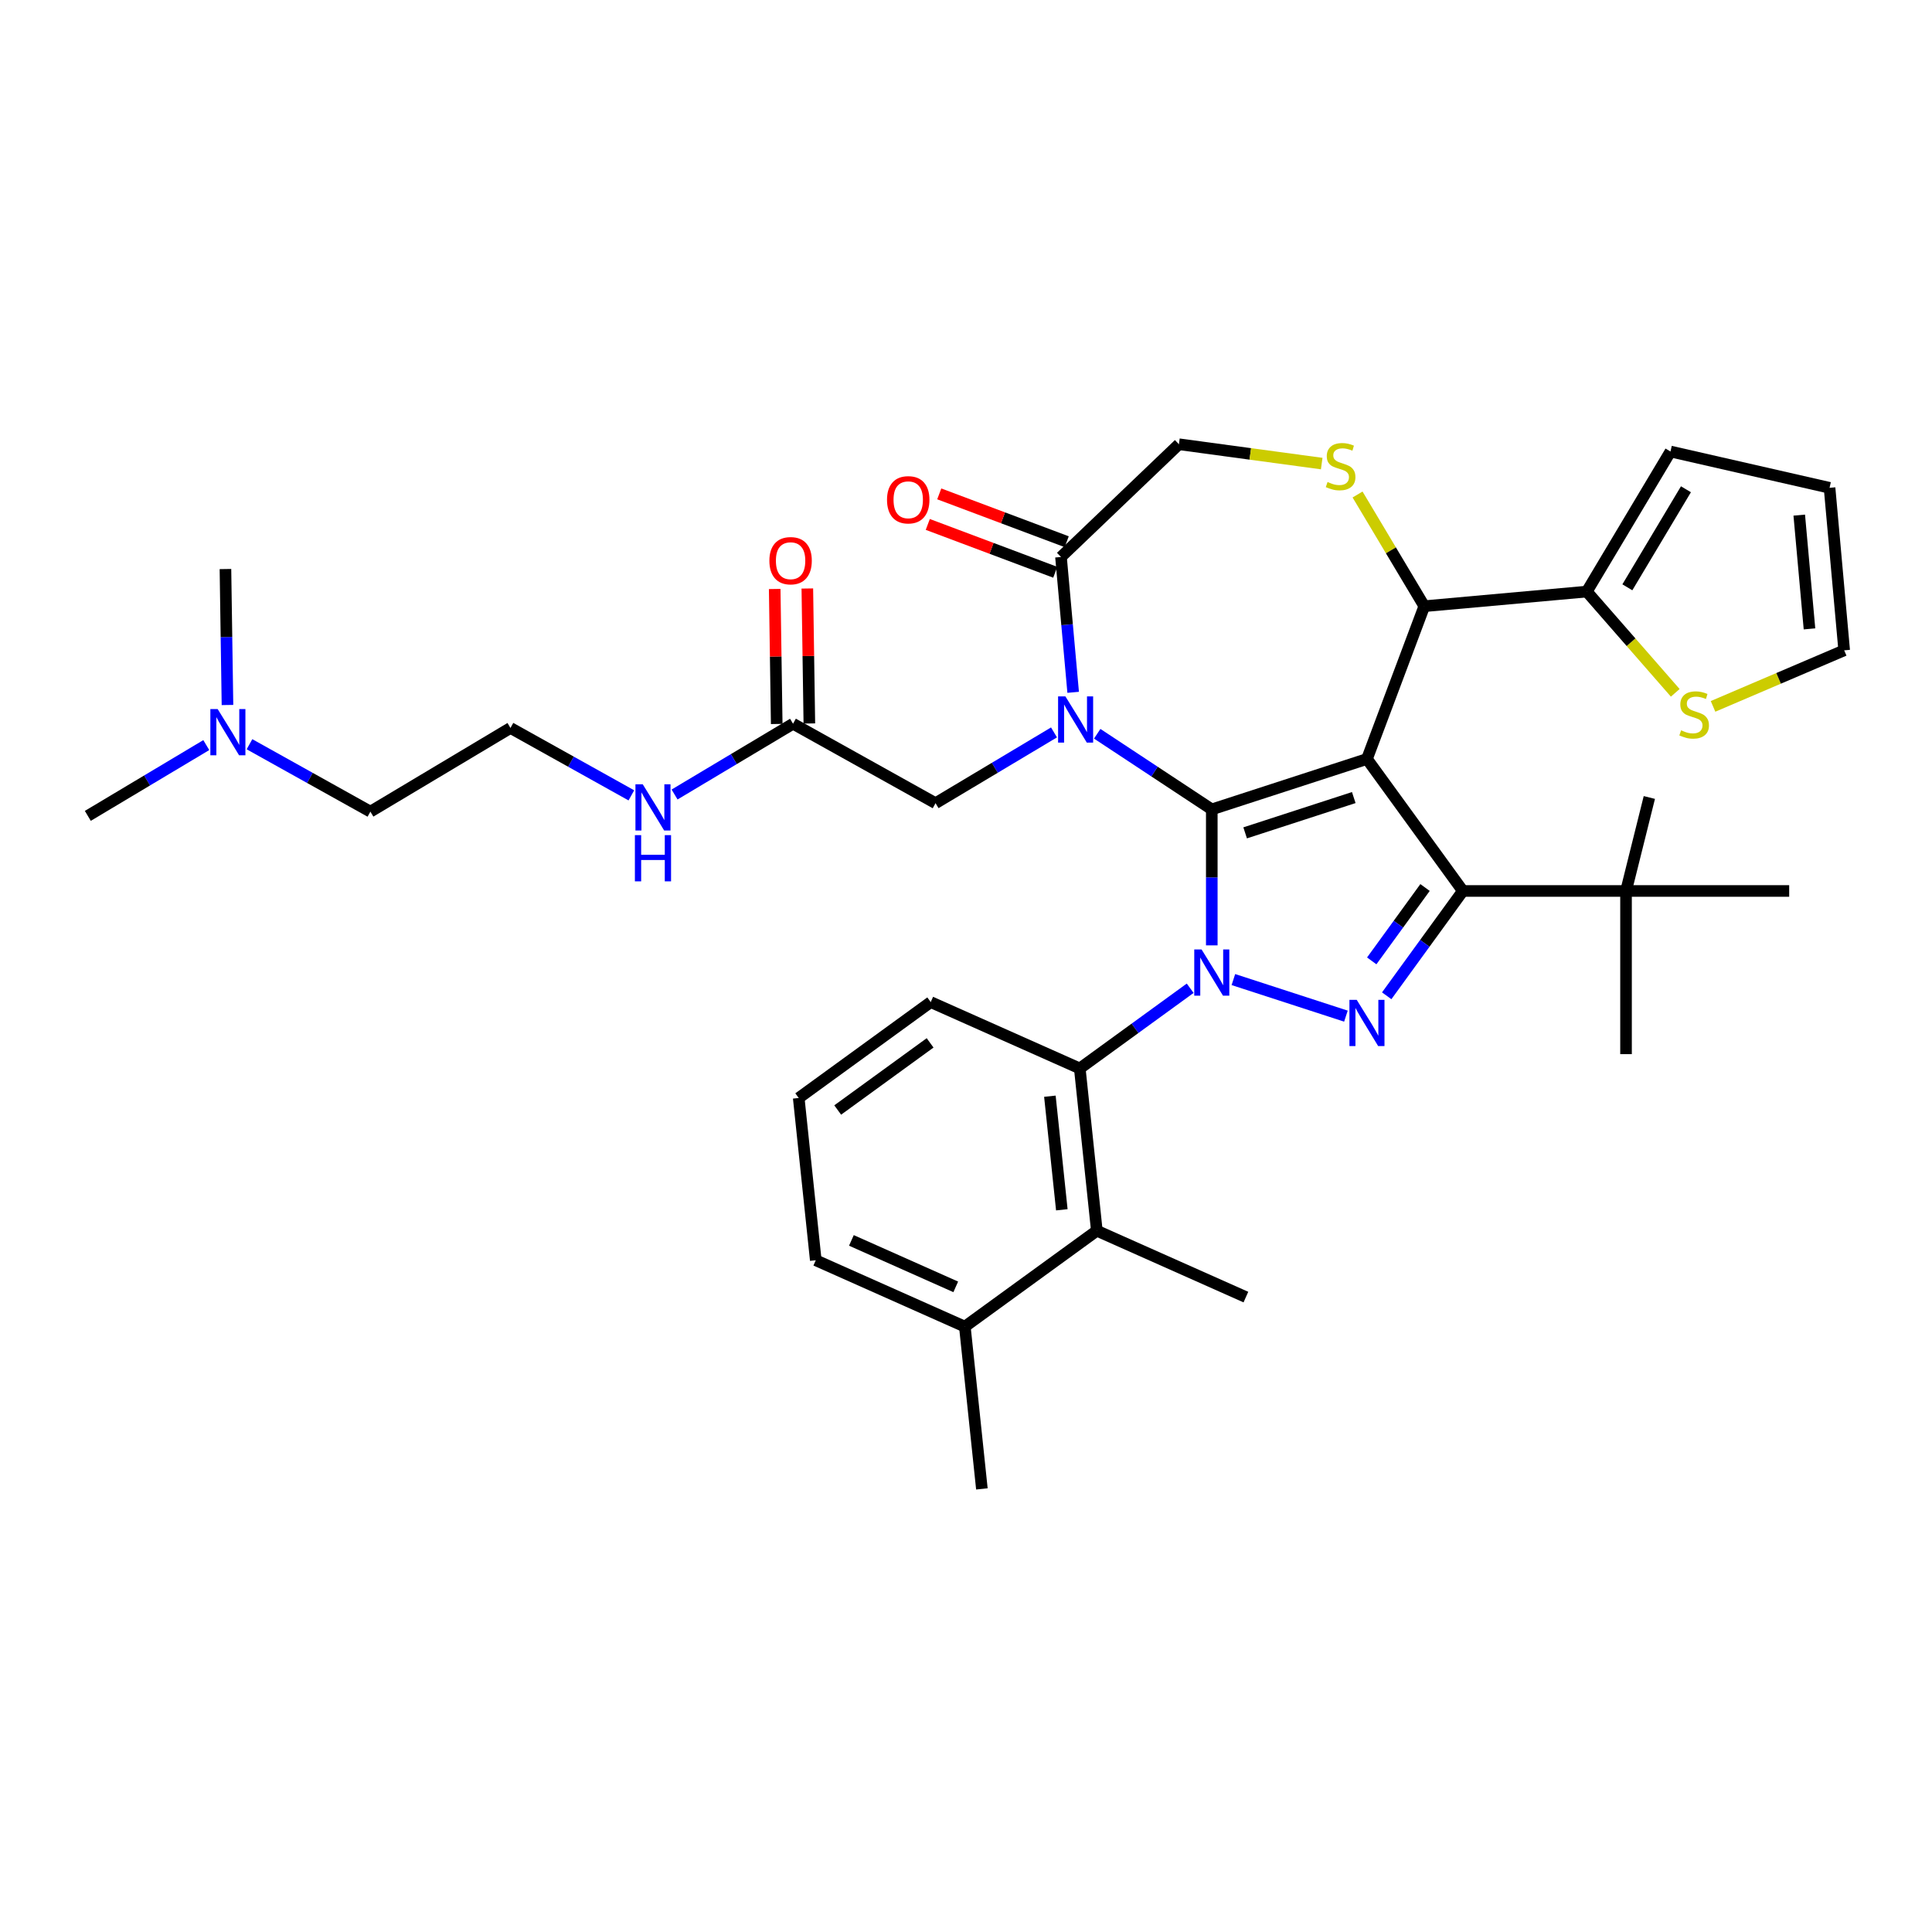 <?xml version='1.0' encoding='iso-8859-1'?>
<svg version='1.1' baseProfile='full'
              xmlns='http://www.w3.org/2000/svg'
                      xmlns:rdkit='http://www.rdkit.org/xml'
                      xmlns:xlink='http://www.w3.org/1999/xlink'
                  xml:space='preserve'
width='1000px' height='1000px' viewBox='0 0 1000 1000'>
<!-- END OF HEADER -->
<rect style='opacity:1.0;fill:#FFFFFF;stroke:none' width='1000' height='1000' x='0' y='0'> </rect>
<path class='bond-0' d='M 616.035,511.514 L 587.464,532.272' style='fill:none;fill-rule:evenodd;stroke:#0000FF;stroke-width:6px;stroke-linecap:butt;stroke-linejoin:miter;stroke-opacity:1' />
<path class='bond-0' d='M 587.464,532.272 L 558.893,553.03' style='fill:none;fill-rule:evenodd;stroke:#000000;stroke-width:6px;stroke-linecap:butt;stroke-linejoin:miter;stroke-opacity:1' />
<path class='bond-1' d='M 627.217,489.32 L 627.217,454.129' style='fill:none;fill-rule:evenodd;stroke:#0000FF;stroke-width:6px;stroke-linecap:butt;stroke-linejoin:miter;stroke-opacity:1' />
<path class='bond-1' d='M 627.217,454.129 L 627.217,418.937' style='fill:none;fill-rule:evenodd;stroke:#000000;stroke-width:6px;stroke-linecap:butt;stroke-linejoin:miter;stroke-opacity:1' />
<path class='bond-2' d='M 638.398,507.023 L 696.648,525.95' style='fill:none;fill-rule:evenodd;stroke:#0000FF;stroke-width:6px;stroke-linecap:butt;stroke-linejoin:miter;stroke-opacity:1' />
<path class='bond-3' d='M 757.176,461.164 L 841.629,461.164' style='fill:none;fill-rule:evenodd;stroke:#000000;stroke-width:6px;stroke-linecap:butt;stroke-linejoin:miter;stroke-opacity:1' />
<path class='bond-4' d='M 757.176,461.164 L 707.536,392.84' style='fill:none;fill-rule:evenodd;stroke:#000000;stroke-width:6px;stroke-linecap:butt;stroke-linejoin:miter;stroke-opacity:1' />
<path class='bond-5' d='M 757.176,461.164 L 737.467,488.291' style='fill:none;fill-rule:evenodd;stroke:#000000;stroke-width:6px;stroke-linecap:butt;stroke-linejoin:miter;stroke-opacity:1' />
<path class='bond-5' d='M 737.467,488.291 L 717.758,515.418' style='fill:none;fill-rule:evenodd;stroke:#0000FF;stroke-width:6px;stroke-linecap:butt;stroke-linejoin:miter;stroke-opacity:1' />
<path class='bond-5' d='M 737.599,459.374 L 723.803,478.363' style='fill:none;fill-rule:evenodd;stroke:#000000;stroke-width:6px;stroke-linecap:butt;stroke-linejoin:miter;stroke-opacity:1' />
<path class='bond-5' d='M 723.803,478.363 L 710.006,497.352' style='fill:none;fill-rule:evenodd;stroke:#0000FF;stroke-width:6px;stroke-linecap:butt;stroke-linejoin:miter;stroke-opacity:1' />
<path class='bond-6' d='M 129.135,385.212 L 160.425,402.658' style='fill:none;fill-rule:evenodd;stroke:#0000FF;stroke-width:6px;stroke-linecap:butt;stroke-linejoin:miter;stroke-opacity:1' />
<path class='bond-6' d='M 160.425,402.658 L 191.715,420.105' style='fill:none;fill-rule:evenodd;stroke:#000000;stroke-width:6px;stroke-linecap:butt;stroke-linejoin:miter;stroke-opacity:1' />
<path class='bond-7' d='M 106.772,385.658 L 76.113,403.975' style='fill:none;fill-rule:evenodd;stroke:#0000FF;stroke-width:6px;stroke-linecap:butt;stroke-linejoin:miter;stroke-opacity:1' />
<path class='bond-7' d='M 76.113,403.975 L 45.455,422.293' style='fill:none;fill-rule:evenodd;stroke:#000000;stroke-width:6px;stroke-linecap:butt;stroke-linejoin:miter;stroke-opacity:1' />
<path class='bond-8' d='M 117.743,364.907 L 117.216,329.72' style='fill:none;fill-rule:evenodd;stroke:#0000FF;stroke-width:6px;stroke-linecap:butt;stroke-linejoin:miter;stroke-opacity:1' />
<path class='bond-8' d='M 117.216,329.72 L 116.69,294.534' style='fill:none;fill-rule:evenodd;stroke:#000000;stroke-width:6px;stroke-linecap:butt;stroke-linejoin:miter;stroke-opacity:1' />
<path class='bond-9' d='M 707.536,392.84 L 627.217,418.937' style='fill:none;fill-rule:evenodd;stroke:#000000;stroke-width:6px;stroke-linecap:butt;stroke-linejoin:miter;stroke-opacity:1' />
<path class='bond-9' d='M 700.708,412.818 L 644.484,431.087' style='fill:none;fill-rule:evenodd;stroke:#000000;stroke-width:6px;stroke-linecap:butt;stroke-linejoin:miter;stroke-opacity:1' />
<path class='bond-10' d='M 707.536,392.84 L 737.211,313.772' style='fill:none;fill-rule:evenodd;stroke:#000000;stroke-width:6px;stroke-linecap:butt;stroke-linejoin:miter;stroke-opacity:1' />
<path class='bond-11' d='M 627.217,418.937 L 597.566,399.365' style='fill:none;fill-rule:evenodd;stroke:#000000;stroke-width:6px;stroke-linecap:butt;stroke-linejoin:miter;stroke-opacity:1' />
<path class='bond-11' d='M 597.566,399.365 L 567.916,379.793' style='fill:none;fill-rule:evenodd;stroke:#0000FF;stroke-width:6px;stroke-linecap:butt;stroke-linejoin:miter;stroke-opacity:1' />
<path class='bond-12' d='M 555.468,358.343 L 552.316,323.321' style='fill:none;fill-rule:evenodd;stroke:#0000FF;stroke-width:6px;stroke-linecap:butt;stroke-linejoin:miter;stroke-opacity:1' />
<path class='bond-12' d='M 552.316,323.321 L 549.164,288.299' style='fill:none;fill-rule:evenodd;stroke:#000000;stroke-width:6px;stroke-linecap:butt;stroke-linejoin:miter;stroke-opacity:1' />
<path class='bond-13' d='M 545.553,379.093 L 514.894,397.411' style='fill:none;fill-rule:evenodd;stroke:#0000FF;stroke-width:6px;stroke-linecap:butt;stroke-linejoin:miter;stroke-opacity:1' />
<path class='bond-13' d='M 514.894,397.411 L 484.236,415.728' style='fill:none;fill-rule:evenodd;stroke:#000000;stroke-width:6px;stroke-linecap:butt;stroke-linejoin:miter;stroke-opacity:1' />
<path class='bond-14' d='M 549.164,288.299 L 610.206,229.937' style='fill:none;fill-rule:evenodd;stroke:#000000;stroke-width:6px;stroke-linecap:butt;stroke-linejoin:miter;stroke-opacity:1' />
<path class='bond-15' d='M 552.132,280.393 L 519.143,268.012' style='fill:none;fill-rule:evenodd;stroke:#000000;stroke-width:6px;stroke-linecap:butt;stroke-linejoin:miter;stroke-opacity:1' />
<path class='bond-15' d='M 519.143,268.012 L 486.154,255.631' style='fill:none;fill-rule:evenodd;stroke:#FF0000;stroke-width:6px;stroke-linecap:butt;stroke-linejoin:miter;stroke-opacity:1' />
<path class='bond-15' d='M 546.197,296.206 L 513.208,283.825' style='fill:none;fill-rule:evenodd;stroke:#000000;stroke-width:6px;stroke-linecap:butt;stroke-linejoin:miter;stroke-opacity:1' />
<path class='bond-15' d='M 513.208,283.825 L 480.219,271.444' style='fill:none;fill-rule:evenodd;stroke:#FF0000;stroke-width:6px;stroke-linecap:butt;stroke-linejoin:miter;stroke-opacity:1' />
<path class='bond-16' d='M 610.206,229.937 L 647.161,234.943' style='fill:none;fill-rule:evenodd;stroke:#000000;stroke-width:6px;stroke-linecap:butt;stroke-linejoin:miter;stroke-opacity:1' />
<path class='bond-16' d='M 647.161,234.943 L 684.115,239.949' style='fill:none;fill-rule:evenodd;stroke:#CCCC00;stroke-width:6px;stroke-linecap:butt;stroke-linejoin:miter;stroke-opacity:1' />
<path class='bond-17' d='M 702.665,255.951 L 719.938,284.862' style='fill:none;fill-rule:evenodd;stroke:#CCCC00;stroke-width:6px;stroke-linecap:butt;stroke-linejoin:miter;stroke-opacity:1' />
<path class='bond-17' d='M 719.938,284.862 L 737.211,313.772' style='fill:none;fill-rule:evenodd;stroke:#000000;stroke-width:6px;stroke-linecap:butt;stroke-linejoin:miter;stroke-opacity:1' />
<path class='bond-18' d='M 737.211,313.772 L 821.324,306.202' style='fill:none;fill-rule:evenodd;stroke:#000000;stroke-width:6px;stroke-linecap:butt;stroke-linejoin:miter;stroke-opacity:1' />
<path class='bond-19' d='M 484.236,415.728 L 410.474,374.601' style='fill:none;fill-rule:evenodd;stroke:#000000;stroke-width:6px;stroke-linecap:butt;stroke-linejoin:miter;stroke-opacity:1' />
<path class='bond-20' d='M 418.918,374.474 L 418.396,339.541' style='fill:none;fill-rule:evenodd;stroke:#000000;stroke-width:6px;stroke-linecap:butt;stroke-linejoin:miter;stroke-opacity:1' />
<path class='bond-20' d='M 418.396,339.541 L 417.873,304.607' style='fill:none;fill-rule:evenodd;stroke:#FF0000;stroke-width:6px;stroke-linecap:butt;stroke-linejoin:miter;stroke-opacity:1' />
<path class='bond-20' d='M 402.03,374.727 L 401.507,339.793' style='fill:none;fill-rule:evenodd;stroke:#000000;stroke-width:6px;stroke-linecap:butt;stroke-linejoin:miter;stroke-opacity:1' />
<path class='bond-20' d='M 401.507,339.793 L 400.984,304.86' style='fill:none;fill-rule:evenodd;stroke:#FF0000;stroke-width:6px;stroke-linecap:butt;stroke-linejoin:miter;stroke-opacity:1' />
<path class='bond-21' d='M 410.474,374.601 L 379.815,392.918' style='fill:none;fill-rule:evenodd;stroke:#000000;stroke-width:6px;stroke-linecap:butt;stroke-linejoin:miter;stroke-opacity:1' />
<path class='bond-21' d='M 379.815,392.918 L 349.157,411.236' style='fill:none;fill-rule:evenodd;stroke:#0000FF;stroke-width:6px;stroke-linecap:butt;stroke-linejoin:miter;stroke-opacity:1' />
<path class='bond-22' d='M 326.794,411.682 L 295.504,394.235' style='fill:none;fill-rule:evenodd;stroke:#0000FF;stroke-width:6px;stroke-linecap:butt;stroke-linejoin:miter;stroke-opacity:1' />
<path class='bond-22' d='M 295.504,394.235 L 264.214,376.789' style='fill:none;fill-rule:evenodd;stroke:#000000;stroke-width:6px;stroke-linecap:butt;stroke-linejoin:miter;stroke-opacity:1' />
<path class='bond-23' d='M 191.715,420.105 L 264.214,376.789' style='fill:none;fill-rule:evenodd;stroke:#000000;stroke-width:6px;stroke-linecap:butt;stroke-linejoin:miter;stroke-opacity:1' />
<path class='bond-24' d='M 867.109,358.607 L 844.216,332.404' style='fill:none;fill-rule:evenodd;stroke:#CCCC00;stroke-width:6px;stroke-linecap:butt;stroke-linejoin:miter;stroke-opacity:1' />
<path class='bond-24' d='M 844.216,332.404 L 821.324,306.202' style='fill:none;fill-rule:evenodd;stroke:#000000;stroke-width:6px;stroke-linecap:butt;stroke-linejoin:miter;stroke-opacity:1' />
<path class='bond-25' d='M 886.668,365.621 L 920.607,351.115' style='fill:none;fill-rule:evenodd;stroke:#CCCC00;stroke-width:6px;stroke-linecap:butt;stroke-linejoin:miter;stroke-opacity:1' />
<path class='bond-25' d='M 920.607,351.115 L 954.545,336.609' style='fill:none;fill-rule:evenodd;stroke:#000000;stroke-width:6px;stroke-linecap:butt;stroke-linejoin:miter;stroke-opacity:1' />
<path class='bond-26' d='M 821.324,306.202 L 864.64,233.703' style='fill:none;fill-rule:evenodd;stroke:#000000;stroke-width:6px;stroke-linecap:butt;stroke-linejoin:miter;stroke-opacity:1' />
<path class='bond-26' d='M 842.321,303.99 L 872.642,253.241' style='fill:none;fill-rule:evenodd;stroke:#000000;stroke-width:6px;stroke-linecap:butt;stroke-linejoin:miter;stroke-opacity:1' />
<path class='bond-27' d='M 954.545,336.609 L 946.975,252.496' style='fill:none;fill-rule:evenodd;stroke:#000000;stroke-width:6px;stroke-linecap:butt;stroke-linejoin:miter;stroke-opacity:1' />
<path class='bond-27' d='M 936.587,325.506 L 931.288,266.627' style='fill:none;fill-rule:evenodd;stroke:#000000;stroke-width:6px;stroke-linecap:butt;stroke-linejoin:miter;stroke-opacity:1' />
<path class='bond-28' d='M 567.72,637.021 L 558.893,553.03' style='fill:none;fill-rule:evenodd;stroke:#000000;stroke-width:6px;stroke-linecap:butt;stroke-linejoin:miter;stroke-opacity:1' />
<path class='bond-28' d='M 549.598,626.188 L 543.419,567.395' style='fill:none;fill-rule:evenodd;stroke:#000000;stroke-width:6px;stroke-linecap:butt;stroke-linejoin:miter;stroke-opacity:1' />
<path class='bond-29' d='M 567.72,637.021 L 499.397,686.661' style='fill:none;fill-rule:evenodd;stroke:#000000;stroke-width:6px;stroke-linecap:butt;stroke-linejoin:miter;stroke-opacity:1' />
<path class='bond-30' d='M 567.72,637.021 L 644.872,671.371' style='fill:none;fill-rule:evenodd;stroke:#000000;stroke-width:6px;stroke-linecap:butt;stroke-linejoin:miter;stroke-opacity:1' />
<path class='bond-31' d='M 558.893,553.03 L 481.741,518.68' style='fill:none;fill-rule:evenodd;stroke:#000000;stroke-width:6px;stroke-linecap:butt;stroke-linejoin:miter;stroke-opacity:1' />
<path class='bond-32' d='M 841.629,461.164 L 853.696,412.777' style='fill:none;fill-rule:evenodd;stroke:#000000;stroke-width:6px;stroke-linecap:butt;stroke-linejoin:miter;stroke-opacity:1' />
<path class='bond-33' d='M 841.629,461.164 L 841.629,545.617' style='fill:none;fill-rule:evenodd;stroke:#000000;stroke-width:6px;stroke-linecap:butt;stroke-linejoin:miter;stroke-opacity:1' />
<path class='bond-34' d='M 841.629,461.164 L 926.082,461.164' style='fill:none;fill-rule:evenodd;stroke:#000000;stroke-width:6px;stroke-linecap:butt;stroke-linejoin:miter;stroke-opacity:1' />
<path class='bond-35' d='M 499.397,686.661 L 422.245,652.311' style='fill:none;fill-rule:evenodd;stroke:#000000;stroke-width:6px;stroke-linecap:butt;stroke-linejoin:miter;stroke-opacity:1' />
<path class='bond-35' d='M 494.694,666.078 L 440.688,642.033' style='fill:none;fill-rule:evenodd;stroke:#000000;stroke-width:6px;stroke-linecap:butt;stroke-linejoin:miter;stroke-opacity:1' />
<path class='bond-36' d='M 499.397,686.661 L 508.224,770.651' style='fill:none;fill-rule:evenodd;stroke:#000000;stroke-width:6px;stroke-linecap:butt;stroke-linejoin:miter;stroke-opacity:1' />
<path class='bond-37' d='M 413.417,568.321 L 422.245,652.311' style='fill:none;fill-rule:evenodd;stroke:#000000;stroke-width:6px;stroke-linecap:butt;stroke-linejoin:miter;stroke-opacity:1' />
<path class='bond-38' d='M 413.417,568.321 L 481.741,518.68' style='fill:none;fill-rule:evenodd;stroke:#000000;stroke-width:6px;stroke-linecap:butt;stroke-linejoin:miter;stroke-opacity:1' />
<path class='bond-38' d='M 433.594,574.539 L 481.421,539.791' style='fill:none;fill-rule:evenodd;stroke:#000000;stroke-width:6px;stroke-linecap:butt;stroke-linejoin:miter;stroke-opacity:1' />
<path class='bond-39' d='M 864.64,233.703 L 946.975,252.496' style='fill:none;fill-rule:evenodd;stroke:#000000;stroke-width:6px;stroke-linecap:butt;stroke-linejoin:miter;stroke-opacity:1' />
<path  class='atom-0' d='M 621.93 491.432
L 629.767 504.1
Q 630.544 505.35, 631.794 507.613
Q 633.044 509.876, 633.111 510.011
L 633.111 491.432
L 636.287 491.432
L 636.287 515.349
L 633.01 515.349
L 624.599 501.498
Q 623.619 499.877, 622.572 498.019
Q 621.558 496.161, 621.254 495.587
L 621.254 515.349
L 618.146 515.349
L 618.146 491.432
L 621.93 491.432
' fill='#0000FF'/>
<path  class='atom-2' d='M 702.249 517.529
L 710.087 530.197
Q 710.864 531.447, 712.113 533.71
Q 713.363 535.974, 713.431 536.109
L 713.431 517.529
L 716.606 517.529
L 716.606 541.446
L 713.33 541.446
L 704.918 527.596
Q 703.938 525.974, 702.891 524.116
Q 701.878 522.258, 701.574 521.684
L 701.574 541.446
L 698.466 541.446
L 698.466 517.529
L 702.249 517.529
' fill='#0000FF'/>
<path  class='atom-3' d='M 112.666 367.018
L 120.504 379.686
Q 121.281 380.936, 122.53 383.2
Q 123.78 385.463, 123.848 385.598
L 123.848 367.018
L 127.023 367.018
L 127.023 390.936
L 123.747 390.936
L 115.335 377.085
Q 114.355 375.464, 113.308 373.606
Q 112.295 371.748, 111.991 371.174
L 111.991 390.936
L 108.883 390.936
L 108.883 367.018
L 112.666 367.018
' fill='#0000FF'/>
<path  class='atom-6' d='M 551.448 360.454
L 559.285 373.122
Q 560.062 374.372, 561.312 376.635
Q 562.562 378.898, 562.629 379.033
L 562.629 360.454
L 565.805 360.454
L 565.805 384.371
L 562.528 384.371
L 554.116 370.521
Q 553.137 368.899, 552.09 367.041
Q 551.076 365.183, 550.772 364.609
L 550.772 384.371
L 547.664 384.371
L 547.664 360.454
L 551.448 360.454
' fill='#0000FF'/>
<path  class='atom-9' d='M 687.139 249.482
Q 687.409 249.584, 688.524 250.057
Q 689.638 250.53, 690.855 250.834
Q 692.105 251.104, 693.321 251.104
Q 695.584 251.104, 696.901 250.023
Q 698.219 248.908, 698.219 246.983
Q 698.219 245.665, 697.543 244.854
Q 696.901 244.044, 695.888 243.604
Q 694.875 243.165, 693.186 242.659
Q 691.057 242.017, 689.774 241.409
Q 688.524 240.801, 687.612 239.517
Q 686.733 238.233, 686.733 236.071
Q 686.733 233.065, 688.76 231.207
Q 690.821 229.349, 694.875 229.349
Q 697.645 229.349, 700.786 230.666
L 700.009 233.267
Q 697.138 232.085, 694.976 232.085
Q 692.645 232.085, 691.361 233.065
Q 690.078 234.011, 690.111 235.666
Q 690.111 236.95, 690.753 237.726
Q 691.429 238.503, 692.375 238.943
Q 693.354 239.382, 694.976 239.888
Q 697.138 240.564, 698.422 241.24
Q 699.705 241.915, 700.617 243.3
Q 701.563 244.652, 701.563 246.983
Q 701.563 250.293, 699.334 252.083
Q 697.138 253.84, 693.456 253.84
Q 691.328 253.84, 689.706 253.367
Q 688.118 252.928, 686.227 252.151
L 687.139 249.482
' fill='#CCCC00'/>
<path  class='atom-11' d='M 459.117 258.692
Q 459.117 252.95, 461.955 249.74
Q 464.793 246.531, 470.096 246.531
Q 475.4 246.531, 478.238 249.74
Q 481.075 252.95, 481.075 258.692
Q 481.075 264.503, 478.204 267.813
Q 475.332 271.09, 470.096 271.09
Q 464.826 271.09, 461.955 267.813
Q 459.117 264.536, 459.117 258.692
M 470.096 268.388
Q 473.745 268.388, 475.704 265.955
Q 477.697 263.489, 477.697 258.692
Q 477.697 253.997, 475.704 251.632
Q 473.745 249.234, 470.096 249.234
Q 466.448 249.234, 464.455 251.598
Q 462.496 253.963, 462.496 258.692
Q 462.496 263.523, 464.455 265.955
Q 466.448 268.388, 470.096 268.388
' fill='#FF0000'/>
<path  class='atom-14' d='M 398.232 290.225
Q 398.232 284.482, 401.069 281.273
Q 403.907 278.063, 409.211 278.063
Q 414.514 278.063, 417.352 281.273
Q 420.189 284.482, 420.189 290.225
Q 420.189 296.035, 417.318 299.346
Q 414.447 302.622, 409.211 302.622
Q 403.941 302.622, 401.069 299.346
Q 398.232 296.069, 398.232 290.225
M 409.211 299.92
Q 412.859 299.92, 414.818 297.488
Q 416.811 295.022, 416.811 290.225
Q 416.811 285.529, 414.818 283.164
Q 412.859 280.766, 409.211 280.766
Q 405.562 280.766, 403.569 283.131
Q 401.61 285.495, 401.61 290.225
Q 401.61 295.055, 403.569 297.488
Q 405.562 299.92, 409.211 299.92
' fill='#FF0000'/>
<path  class='atom-15' d='M 332.689 405.958
L 340.526 418.626
Q 341.303 419.876, 342.553 422.139
Q 343.803 424.402, 343.87 424.538
L 343.87 405.958
L 347.046 405.958
L 347.046 429.875
L 343.769 429.875
L 335.357 416.025
Q 334.378 414.403, 333.331 412.545
Q 332.317 410.687, 332.013 410.113
L 332.013 429.875
L 328.905 429.875
L 328.905 405.958
L 332.689 405.958
' fill='#0000FF'/>
<path  class='atom-15' d='M 328.618 432.267
L 331.861 432.267
L 331.861 442.435
L 344.09 442.435
L 344.09 432.267
L 347.333 432.267
L 347.333 456.184
L 344.09 456.184
L 344.09 445.137
L 331.861 445.137
L 331.861 456.184
L 328.618 456.184
L 328.618 432.267
' fill='#0000FF'/>
<path  class='atom-19' d='M 870.132 378.01
Q 870.403 378.111, 871.517 378.584
Q 872.632 379.057, 873.848 379.361
Q 875.098 379.631, 876.314 379.631
Q 878.578 379.631, 879.895 378.55
Q 881.213 377.435, 881.213 375.51
Q 881.213 374.192, 880.537 373.382
Q 879.895 372.571, 878.882 372.132
Q 877.868 371.693, 876.179 371.186
Q 874.051 370.544, 872.767 369.936
Q 871.517 369.328, 870.605 368.044
Q 869.727 366.761, 869.727 364.599
Q 869.727 361.592, 871.754 359.734
Q 873.815 357.876, 877.868 357.876
Q 880.638 357.876, 883.78 359.194
L 883.003 361.795
Q 880.132 360.612, 877.97 360.612
Q 875.639 360.612, 874.355 361.592
Q 873.071 362.538, 873.105 364.193
Q 873.105 365.477, 873.747 366.254
Q 874.423 367.031, 875.368 367.47
Q 876.348 367.909, 877.97 368.416
Q 880.132 369.091, 881.415 369.767
Q 882.699 370.443, 883.611 371.828
Q 884.557 373.179, 884.557 375.51
Q 884.557 378.82, 882.327 380.611
Q 880.132 382.367, 876.449 382.367
Q 874.321 382.367, 872.7 381.895
Q 871.112 381.455, 869.22 380.678
L 870.132 378.01
' fill='#CCCC00'/>
</svg>
